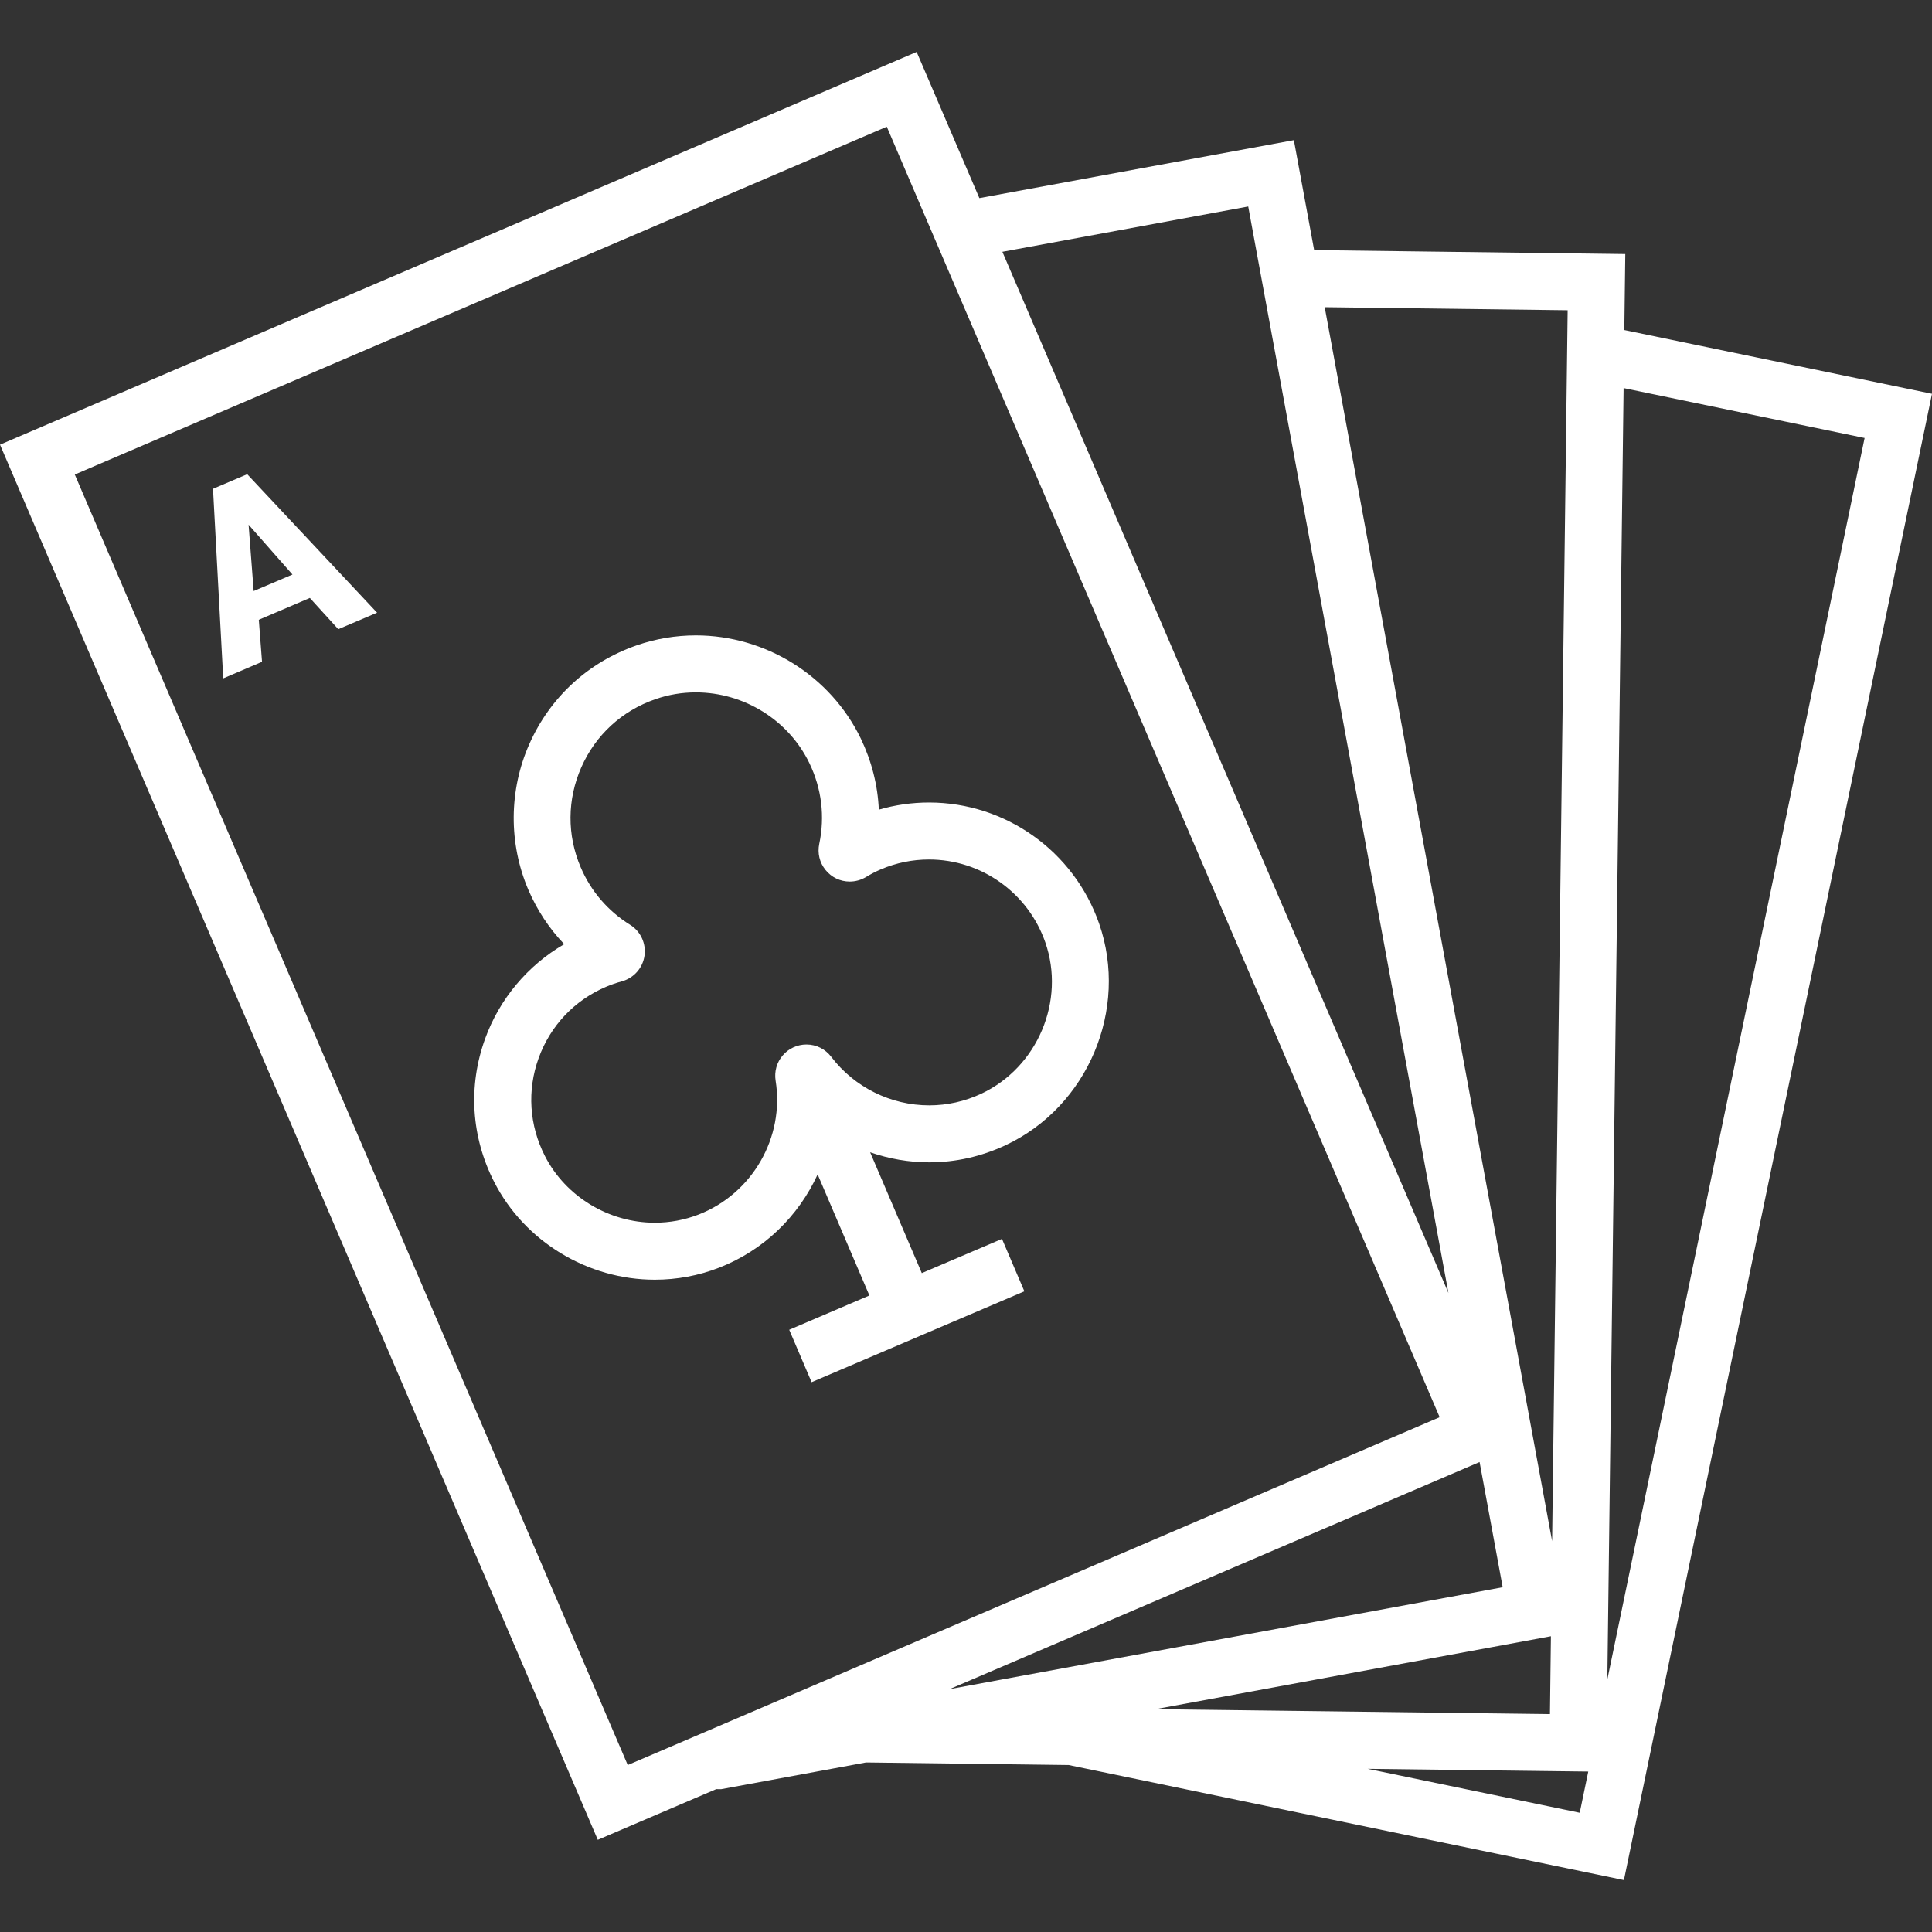 <svg width="24" height="24" viewBox="0 0 24 24" fill="none" xmlns="http://www.w3.org/2000/svg">
<rect x="0" y="0" width="24" height="24" fill="#333333" stroke="none"/>
<g clip-path="url(#clip0_108_5922)">
<path d="M20.178 4.1L20.19 3.156L16.325 3.107L16.073 1.741L12.166 2.461L11.387 0.645L0 5.524L7.426 22.855L8.898 22.225C8.906 22.226 8.914 22.226 8.922 22.226L8.958 22.226L10.758 21.894L13.276 21.926L20.173 23.355L24 4.892L20.178 4.1ZM19.474 3.854L19.281 19.145L16.456 3.816L19.474 3.854ZM15.506 2.565L15.604 3.098L17.993 16.062L15.626 10.537L12.452 3.128L15.506 2.565ZM8.775 21.508C8.775 21.508 8.775 21.508 8.775 21.508L7.798 21.926L0.929 5.895L11.016 1.574L11.452 2.593L17.884 17.605L8.775 21.508ZM11.796 20.983L18.38 18.162L18.667 19.717L11.796 20.983ZM18.519 20.464L19.266 20.326L19.254 21.293L14.353 21.232L18.519 20.464ZM19.624 22.519L16.989 21.973L19.232 22.001L19.73 22.007L19.624 22.519ZM19.967 20.863L20.032 15.717L20.169 4.821L23.163 5.441L19.967 20.863Z" fill="white"/>
<path d="M11.543 14.439C11.872 14.439 12.191 14.367 12.492 14.226C13.514 13.747 14.024 12.538 13.654 11.474C13.341 10.574 12.492 9.969 11.541 9.969C11.329 9.969 11.12 9.999 10.917 10.058C10.904 9.755 10.828 9.456 10.693 9.174C10.317 8.396 9.513 7.893 8.644 7.893C8.393 7.893 8.145 7.935 7.908 8.017C7.305 8.227 6.832 8.663 6.575 9.244C6.321 9.817 6.317 10.477 6.563 11.053C6.672 11.306 6.822 11.534 7.009 11.729C6.557 11.991 6.205 12.408 6.026 12.904C5.813 13.492 5.853 14.125 6.14 14.685C6.517 15.421 7.299 15.897 8.134 15.897C8.408 15.897 8.677 15.847 8.932 15.748C9.489 15.532 9.92 15.107 10.157 14.589L10.8 16.093L9.804 16.519L10.082 17.17L12.725 16.041L12.447 15.39L11.451 15.815L10.809 14.314C11.043 14.395 11.291 14.439 11.543 14.439C11.543 14.439 11.543 14.439 11.543 14.439ZM10.326 13.128C10.252 13.031 10.14 12.975 10.018 12.975C9.904 12.975 9.796 13.025 9.723 13.111C9.649 13.197 9.617 13.311 9.635 13.424C9.748 14.129 9.345 14.829 8.677 15.088C8.503 15.155 8.32 15.189 8.134 15.189C7.562 15.189 7.027 14.864 6.77 14.362C6.574 13.979 6.546 13.547 6.691 13.144C6.837 12.742 7.134 12.427 7.527 12.259C7.59 12.232 7.657 12.209 7.724 12.191C7.873 12.15 7.984 12.026 8.006 11.873C8.028 11.72 7.958 11.569 7.827 11.488C7.553 11.318 7.341 11.072 7.214 10.775C7.042 10.373 7.045 9.931 7.222 9.53C7.399 9.13 7.725 8.83 8.14 8.686C8.303 8.629 8.472 8.601 8.644 8.601C9.243 8.601 9.797 8.946 10.055 9.481C10.207 9.797 10.249 10.143 10.177 10.483C10.153 10.598 10.181 10.716 10.255 10.807C10.329 10.899 10.438 10.951 10.556 10.951C10.626 10.951 10.695 10.932 10.756 10.896C10.816 10.859 10.878 10.827 10.941 10.8C11.133 10.718 11.335 10.677 11.541 10.677C12.19 10.677 12.771 11.091 12.985 11.706C13.238 12.433 12.889 13.258 12.191 13.586C11.985 13.682 11.767 13.731 11.543 13.731H11.543C11.067 13.731 10.613 13.506 10.326 13.128Z" fill="white"/>
<path d="M3.071 5.891L2.646 6.072L2.773 8.427L3.255 8.221L3.215 7.699L3.849 7.428L4.202 7.816L4.684 7.611L3.071 5.891ZM3.151 7.342L3.088 6.518L3.633 7.137L3.151 7.342Z" fill="white"/>
</g>
<defs>
<clipPath id="clip0_108_5922">
<rect width="24" height="24" fill="white"/>
</clipPath>
</defs>
</svg>
